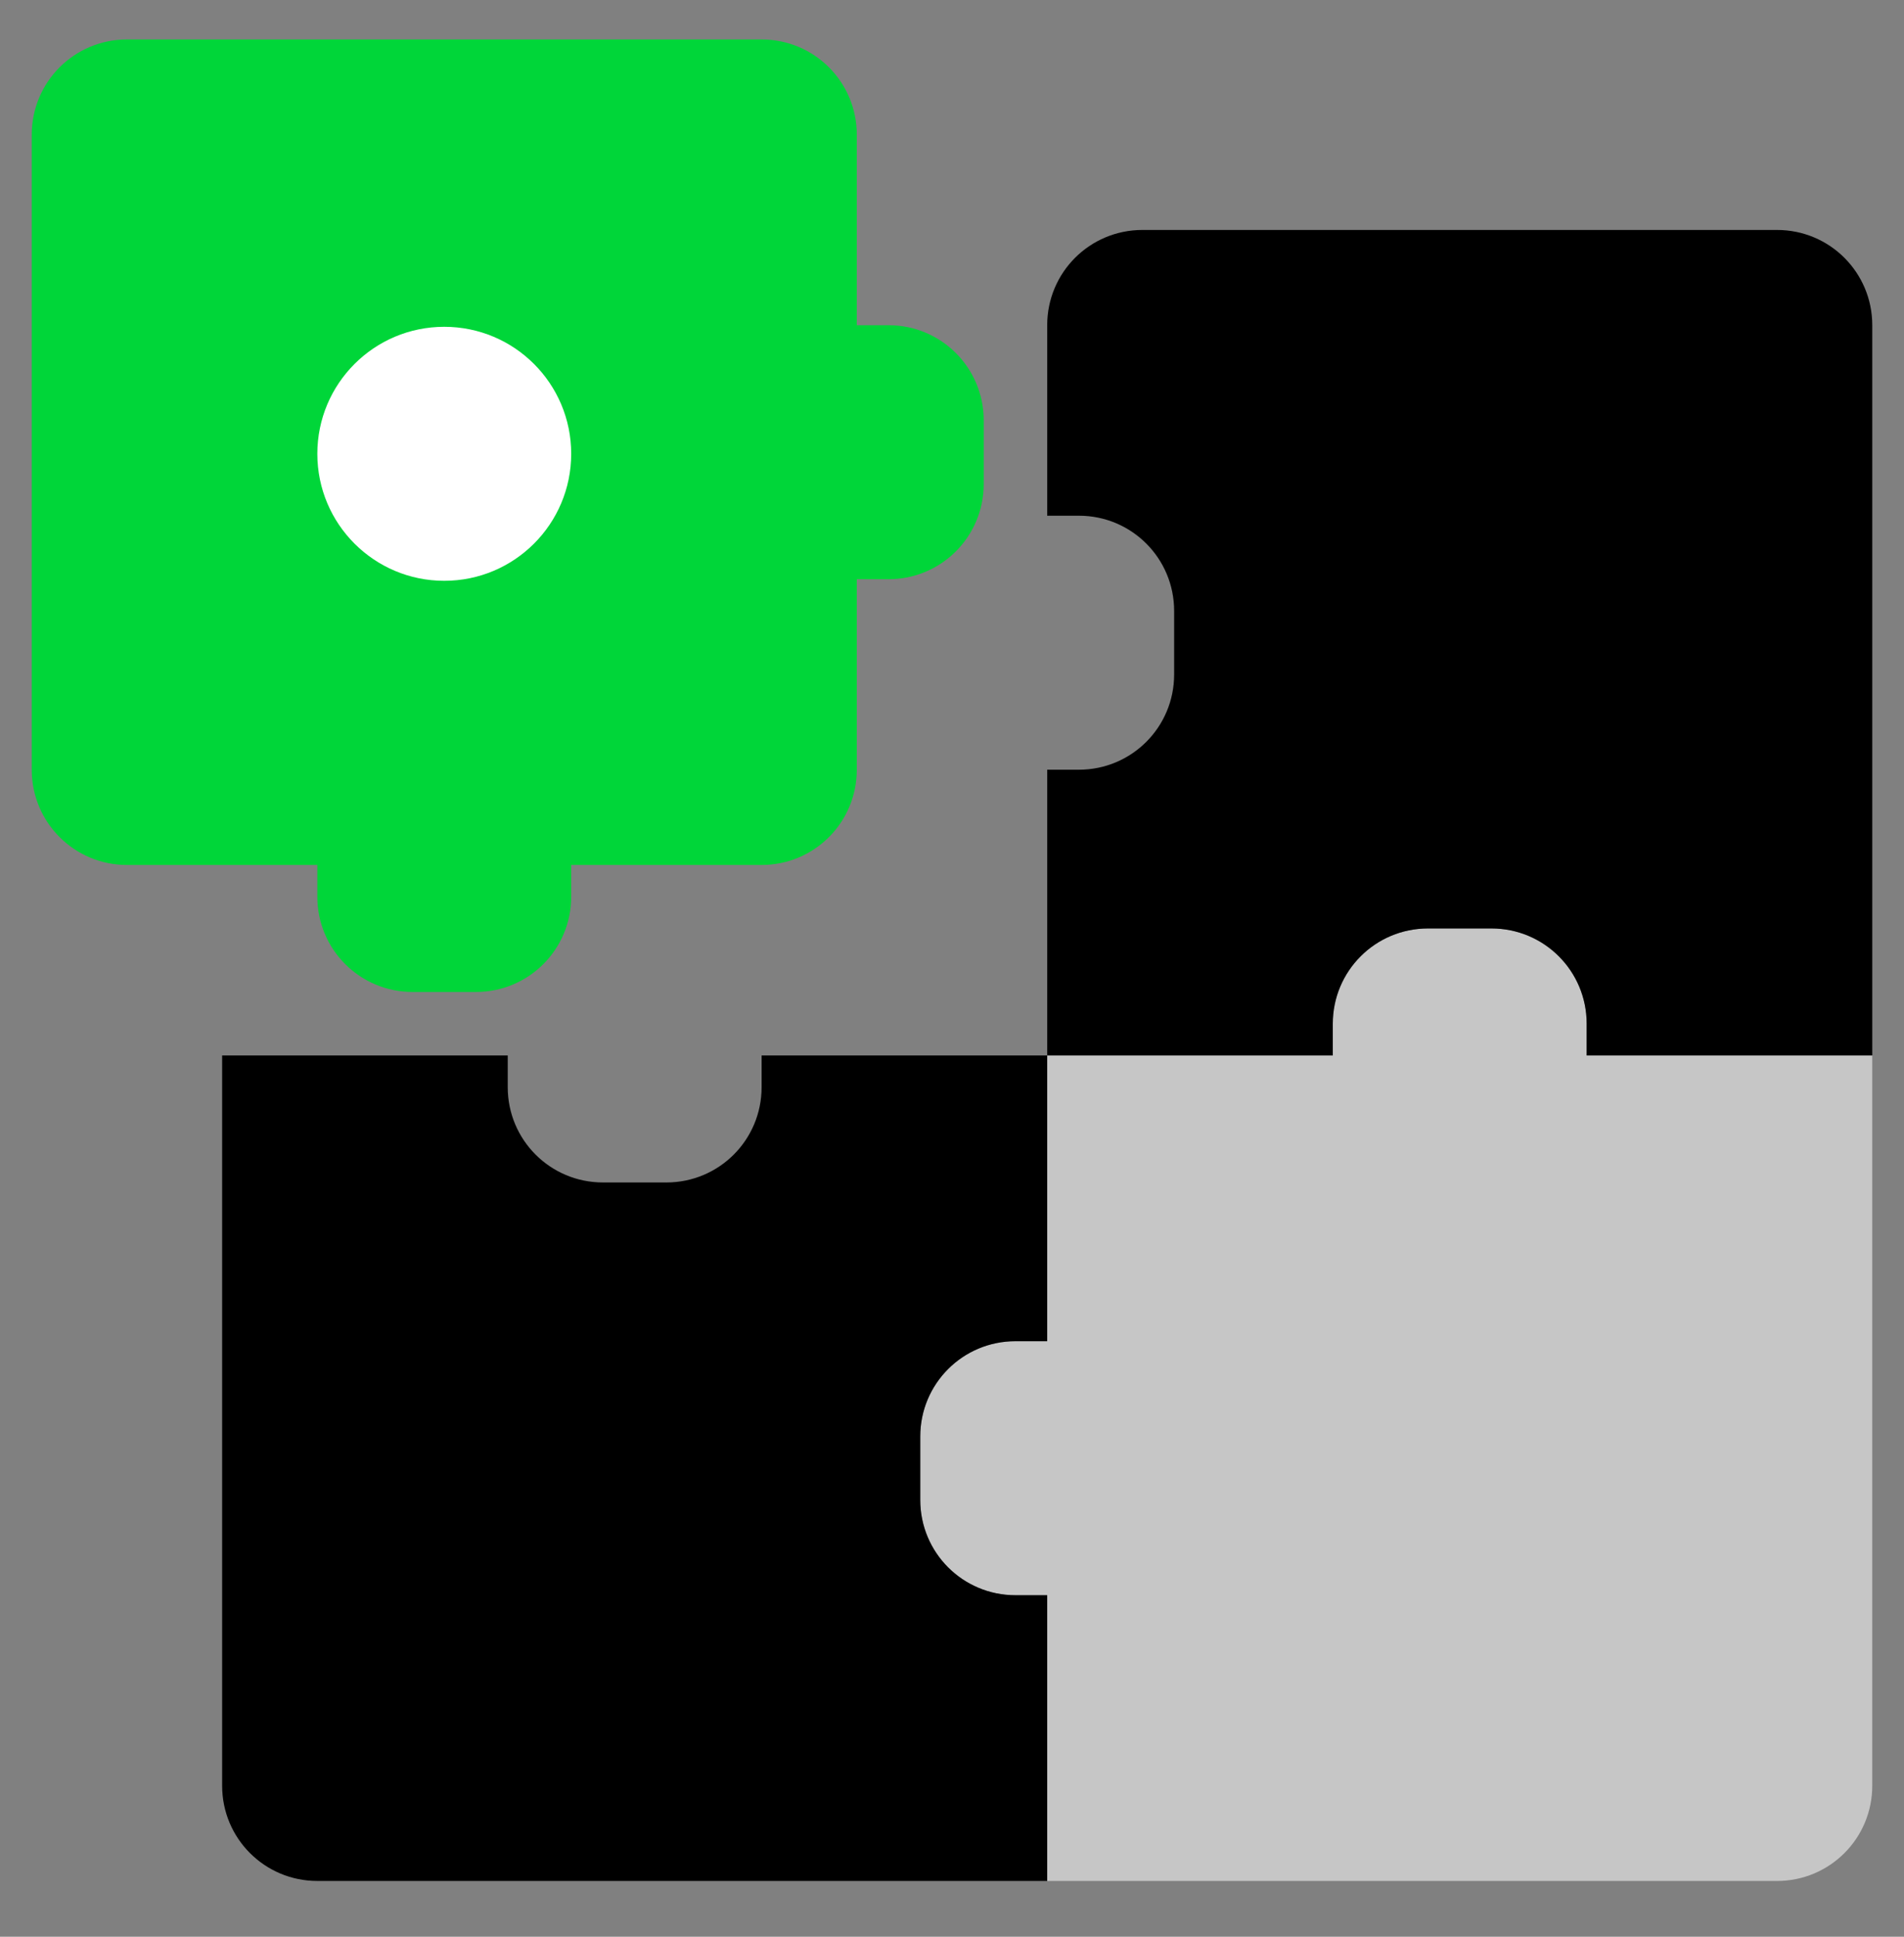 <svg width="60" height="61" fill="none" xmlns="http://www.w3.org/2000/svg"><rect width="100%" height="100%" fill="#808080" stroke="none"/><path d="M28 10.243h-1v-6c0-1.66-1.34-3-3-3H4c-1.66 0-3 1.34-3 3v20c0 1.66 1.34 3 3 3h6v1c0 1.66 1.34 3 3 3h2c1.66 0 3-1.34 3-3v-1h6c1.66 0 3-1.34 3-3v-6h1c1.66 0 3-1.34 3-3v-2c0-1.66-1.34-3-3-3Z" fill="#00D639"/><path d="M18 14.293c0 2.21-1.79 4-4 4s-4-1.79-4-4 1.79-4 4-4 4 1.79 4 4Z" fill="#fff"/><path d="M50 33.243v-1c0-1.66-1.34-3-3-3h-2c-1.66 0-3 1.34-3 3v1h-9v9h-1c-1.66 0-3 1.34-3 3v2c0 1.66 1.34 3 3 3h1v9h23c1.66 0 3-1.34 3-3v-23h-9Z" fill="#C6C6C6"/><path d="M32 42.243h1v-9h-9v1c0 1.66-1.34 3-3 3h-2c-1.66 0-3-1.34-3-3v-1H7v23c0 1.66 1.34 3 3 3h23v-9h-1c-1.66 0-3-1.34-3-3v-2c0-1.66 1.34-3 3-3Zm1-32v6h1c1.66 0 3 1.34 3 3v2c0 1.66-1.34 3-3 3h-1v9h9v-1c0-1.66 1.34-3 3-3h2c1.66 0 3 1.34 3 3v1h9v-23c0-1.66-1.34-3-3-3H36c-1.66 0-3 1.34-3 3Z" fill="#000"/></svg>